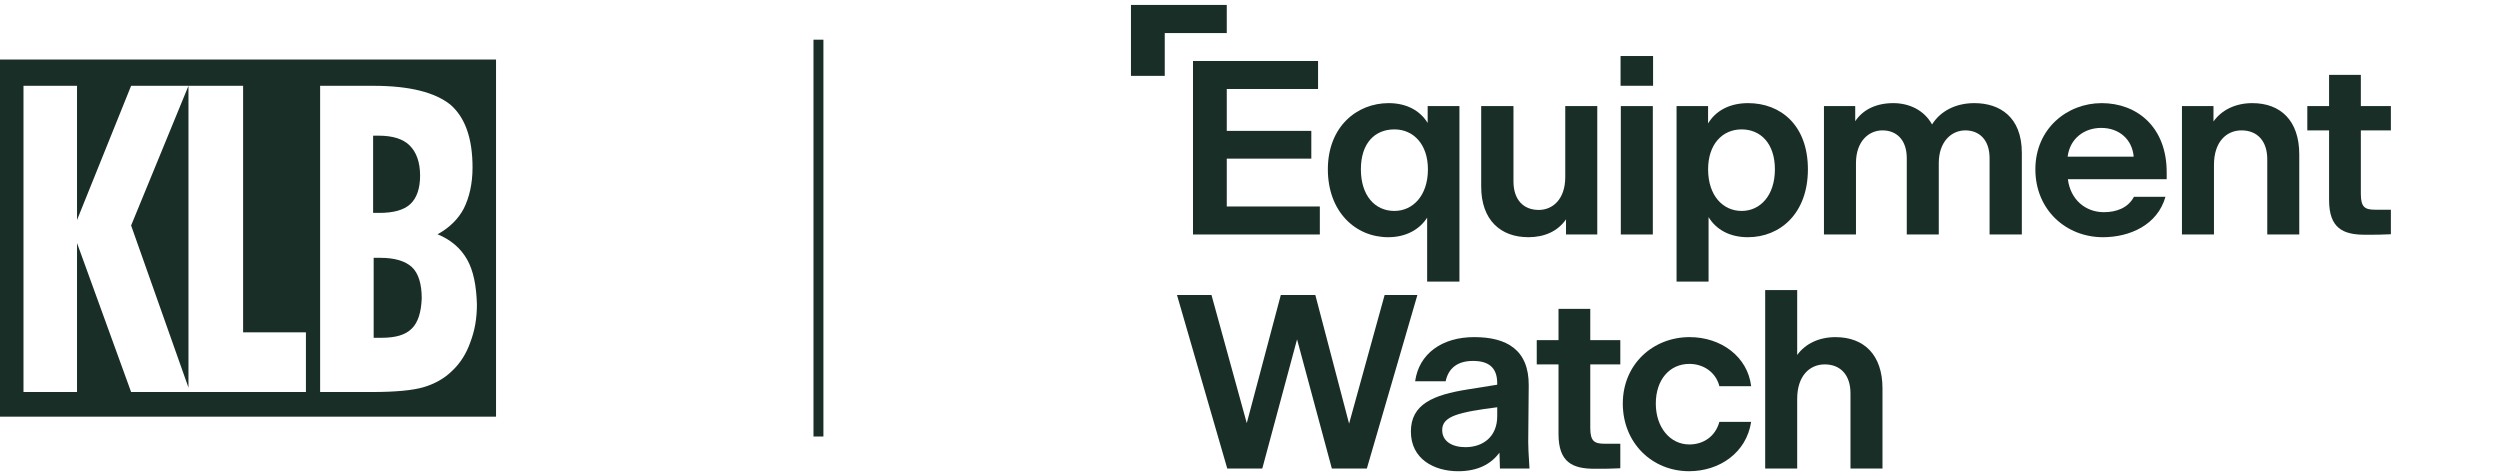 <svg xmlns="http://www.w3.org/2000/svg" width="252" height="48" viewBox="0 0 252 48" fill="none"><path d="M38.326 25.988C39.812 25.988 40.859 26.319 41.52 26.926C42.18 27.533 42.511 28.638 42.511 30.073C42.456 31.509 42.125 32.503 41.52 33.11C40.859 33.773 39.868 34.049 38.436 34.049H37.665V25.988H38.326Z" fill="#1A2E28"></path><path d="M38.161 13.675C39.592 13.675 40.639 14.006 41.3 14.669C41.96 15.331 42.346 16.325 42.346 17.706C42.346 18.975 42.015 19.969 41.355 20.576C40.694 21.184 39.647 21.46 38.216 21.46H37.61V13.675H38.161Z" fill="#1A2E28"></path><path fill-rule="evenodd" clip-rule="evenodd" d="M50 42H0V6H50V42ZM2.368 8.65V39.515H7.764V24.497L13.216 39.515H30.837V33.497H24.505V8.65H18.998V39.073L13.216 22.73L18.998 8.65H13.216L7.764 22.178V8.65H2.368ZM32.269 39.515H37.445C39.868 39.515 41.63 39.349 42.731 39.018C43.833 38.687 44.824 38.135 45.595 37.362C46.421 36.589 47.026 35.595 47.412 34.49C47.852 33.331 48.073 32.117 48.073 30.681C48.018 28.859 47.742 27.313 47.082 26.153C46.421 24.994 45.429 24.165 44.108 23.613C45.319 22.951 46.2 22.067 46.751 21.018C47.301 19.914 47.632 18.534 47.632 16.877C47.632 13.896 46.861 11.798 45.374 10.528C43.832 9.313 41.299 8.65 37.665 8.65H32.269V39.515Z" fill="#1A2E28"></path><line x1="82.5" y1="4" x2="82.5" y2="44" stroke="#1A2E28"></line><g clip-path="url(#clip0_2055_189)"><path d="M123.658 0.5H114V7.645H117.407V3.333H123.658V0.5Z" fill="#1A2E28"></path><path d="M132.861 8.97V6.147H120.254V23.636H133.039V20.813H123.658V15.991H132.181V13.193H123.658V8.97H132.861Z" fill="#1A2E28"></path><path d="M139.924 23.911C141.688 23.911 143.075 23.162 143.857 21.938V28.385H147.111V10.694H143.908V12.394C143.177 11.194 141.841 10.395 139.975 10.395C136.772 10.395 133.848 12.768 133.848 17.066C133.848 21.363 136.648 23.911 139.926 23.911H139.924ZM140.555 13.043C142.497 13.043 143.935 14.567 143.935 17.066C143.935 19.714 142.421 21.262 140.555 21.262C138.588 21.262 137.177 19.712 137.177 17.066C137.177 14.419 138.588 13.043 140.555 13.043Z" fill="#1A2E28"></path><path d="M154.047 23.911C155.687 23.911 157.022 23.312 157.854 22.112V23.636H161.005V10.694H157.778V17.839C157.778 20.113 156.491 21.161 155.104 21.161C153.567 21.161 152.558 20.137 152.558 18.288V10.692H149.304V18.812C149.304 22.185 151.271 23.909 154.045 23.909L154.047 23.911Z" fill="#1A2E28"></path><path d="M166.63 5.647H163.352V8.646H166.63V5.647Z" fill="#1A2E28"></path><path d="M166.605 10.694H163.378V23.636H166.605V10.694Z" fill="#1A2E28"></path><path d="M172.228 21.888C172.983 23.136 174.346 23.911 176.186 23.911C179.439 23.911 182.237 21.513 182.237 17.066C182.237 12.618 179.488 10.395 176.21 10.395C174.268 10.395 172.908 11.22 172.174 12.442V10.694H168.997V28.383H172.224V21.888H172.228ZM175.557 13.043C177.448 13.043 178.91 14.441 178.91 17.066C178.91 19.69 177.448 21.262 175.557 21.262C173.665 21.262 172.177 19.712 172.177 17.066C172.177 14.567 173.59 13.043 175.557 13.043Z" fill="#1A2E28"></path><path d="M199.011 10.395C197.195 10.395 195.633 11.145 194.749 12.543C193.917 11.044 192.378 10.395 190.84 10.395C189.124 10.395 187.788 11.044 187.006 12.218V10.694H183.855V23.636H187.082V16.441C187.082 14.241 188.368 13.142 189.755 13.142C191.142 13.142 192.202 14.067 192.202 15.941V23.636H195.429V16.441C195.429 14.267 196.715 13.142 198.102 13.142C199.489 13.142 200.549 14.067 200.549 15.941V23.636H203.802V15.417C203.802 11.768 201.558 10.395 199.011 10.395Z" fill="#1A2E28"></path><path d="M211.847 10.395C208.367 10.395 205.165 12.968 205.165 17.066C205.165 21.163 208.267 23.911 211.974 23.911C214.672 23.911 217.472 22.687 218.279 19.838H215.101C214.496 20.987 213.285 21.388 212.074 21.388C210.207 21.388 208.694 20.113 208.443 18.065H218.403V17.365C218.403 12.768 215.377 10.395 211.847 10.395ZM208.418 15.791C208.645 13.968 210.083 12.893 211.798 12.893C213.614 12.893 214.925 14.043 215.076 15.791H208.418Z" fill="#1A2E28"></path><path d="M227.028 10.395C225.364 10.395 223.952 11.068 223.119 12.244V10.694H219.941V23.636H223.168V16.614C223.168 14.265 224.455 13.142 225.942 13.142C227.582 13.142 228.54 14.267 228.54 16.04V23.636H231.766V15.566C231.766 12.169 229.9 10.395 227.026 10.395H227.028Z" fill="#1A2E28"></path><path d="M241 13.142V10.694H237.973V7.546H234.771V10.694H232.577V13.142H234.771V20.164C234.771 23.013 236.182 23.662 238.402 23.662C239.511 23.662 240.067 23.662 241 23.612V21.139H239.436C238.402 21.139 237.973 20.914 237.973 19.541V13.145H241V13.142Z" fill="#1A2E28"></path><path d="M139.57 29.736L135.988 42.702L132.585 29.736H129.105L125.674 42.652L122.118 29.736H118.64L123.707 47.225H127.239L130.743 34.208L134.25 47.225H137.779L142.873 29.736H139.57Z" fill="#1A2E28"></path><path d="M154.096 38.854C154.12 35.256 151.876 33.981 148.598 33.981C145.32 33.981 143.024 35.681 142.646 38.429H145.722C146 37.106 146.933 36.381 148.471 36.381C150.009 36.381 150.918 37.007 150.918 38.629V38.779L147.942 39.255C144.486 39.805 142.217 40.73 142.217 43.502C142.217 46.274 144.562 47.5 146.984 47.5C148.926 47.5 150.287 46.8 151.144 45.626L151.195 47.225H154.171C154.071 45.651 154.045 44.977 154.045 44.552L154.096 38.856V38.854ZM150.92 41.952C150.92 44.026 149.482 45.074 147.717 45.074C146.355 45.074 145.373 44.475 145.373 43.35C145.373 41.952 147.013 41.551 150.92 41.051V41.952Z" fill="#1A2E28"></path><path d="M160.3 31.134H157.098V34.283H154.904V36.731H157.098V43.753C157.098 46.602 158.509 47.251 160.729 47.251C161.838 47.251 162.394 47.251 163.327 47.2V44.728H161.763C160.729 44.728 160.3 44.503 160.3 43.129V36.733H163.327V34.285H160.3V31.137V31.134Z" fill="#1A2E28"></path><path d="M170.287 36.681C171.725 36.681 172.961 37.531 173.314 38.929H176.517C176.163 35.956 173.49 33.981 170.312 33.981C166.63 33.981 163.578 36.705 163.578 40.677C163.578 44.649 166.529 47.498 170.261 47.498C173.312 47.498 176.037 45.648 176.515 42.526H173.312C172.908 44.001 171.699 44.801 170.285 44.801C168.343 44.801 166.905 43.077 166.905 40.679C166.905 38.281 168.292 36.681 170.285 36.681H170.287Z" fill="#1A2E28"></path><path d="M185.015 33.983C183.375 33.983 181.988 34.633 181.157 35.782V29.237H177.93V47.225H181.157V40.203C181.157 37.854 182.444 36.731 183.93 36.731C185.57 36.731 186.528 37.856 186.528 39.629V47.225H189.755V39.155C189.755 35.758 187.888 33.983 185.015 33.983Z" fill="#1A2E28"></path></g><defs><clipPath id="clip0_2055_189"><rect width="127" height="47" fill="white" transform="translate(114 0.5)"></rect></clipPath></defs></svg>